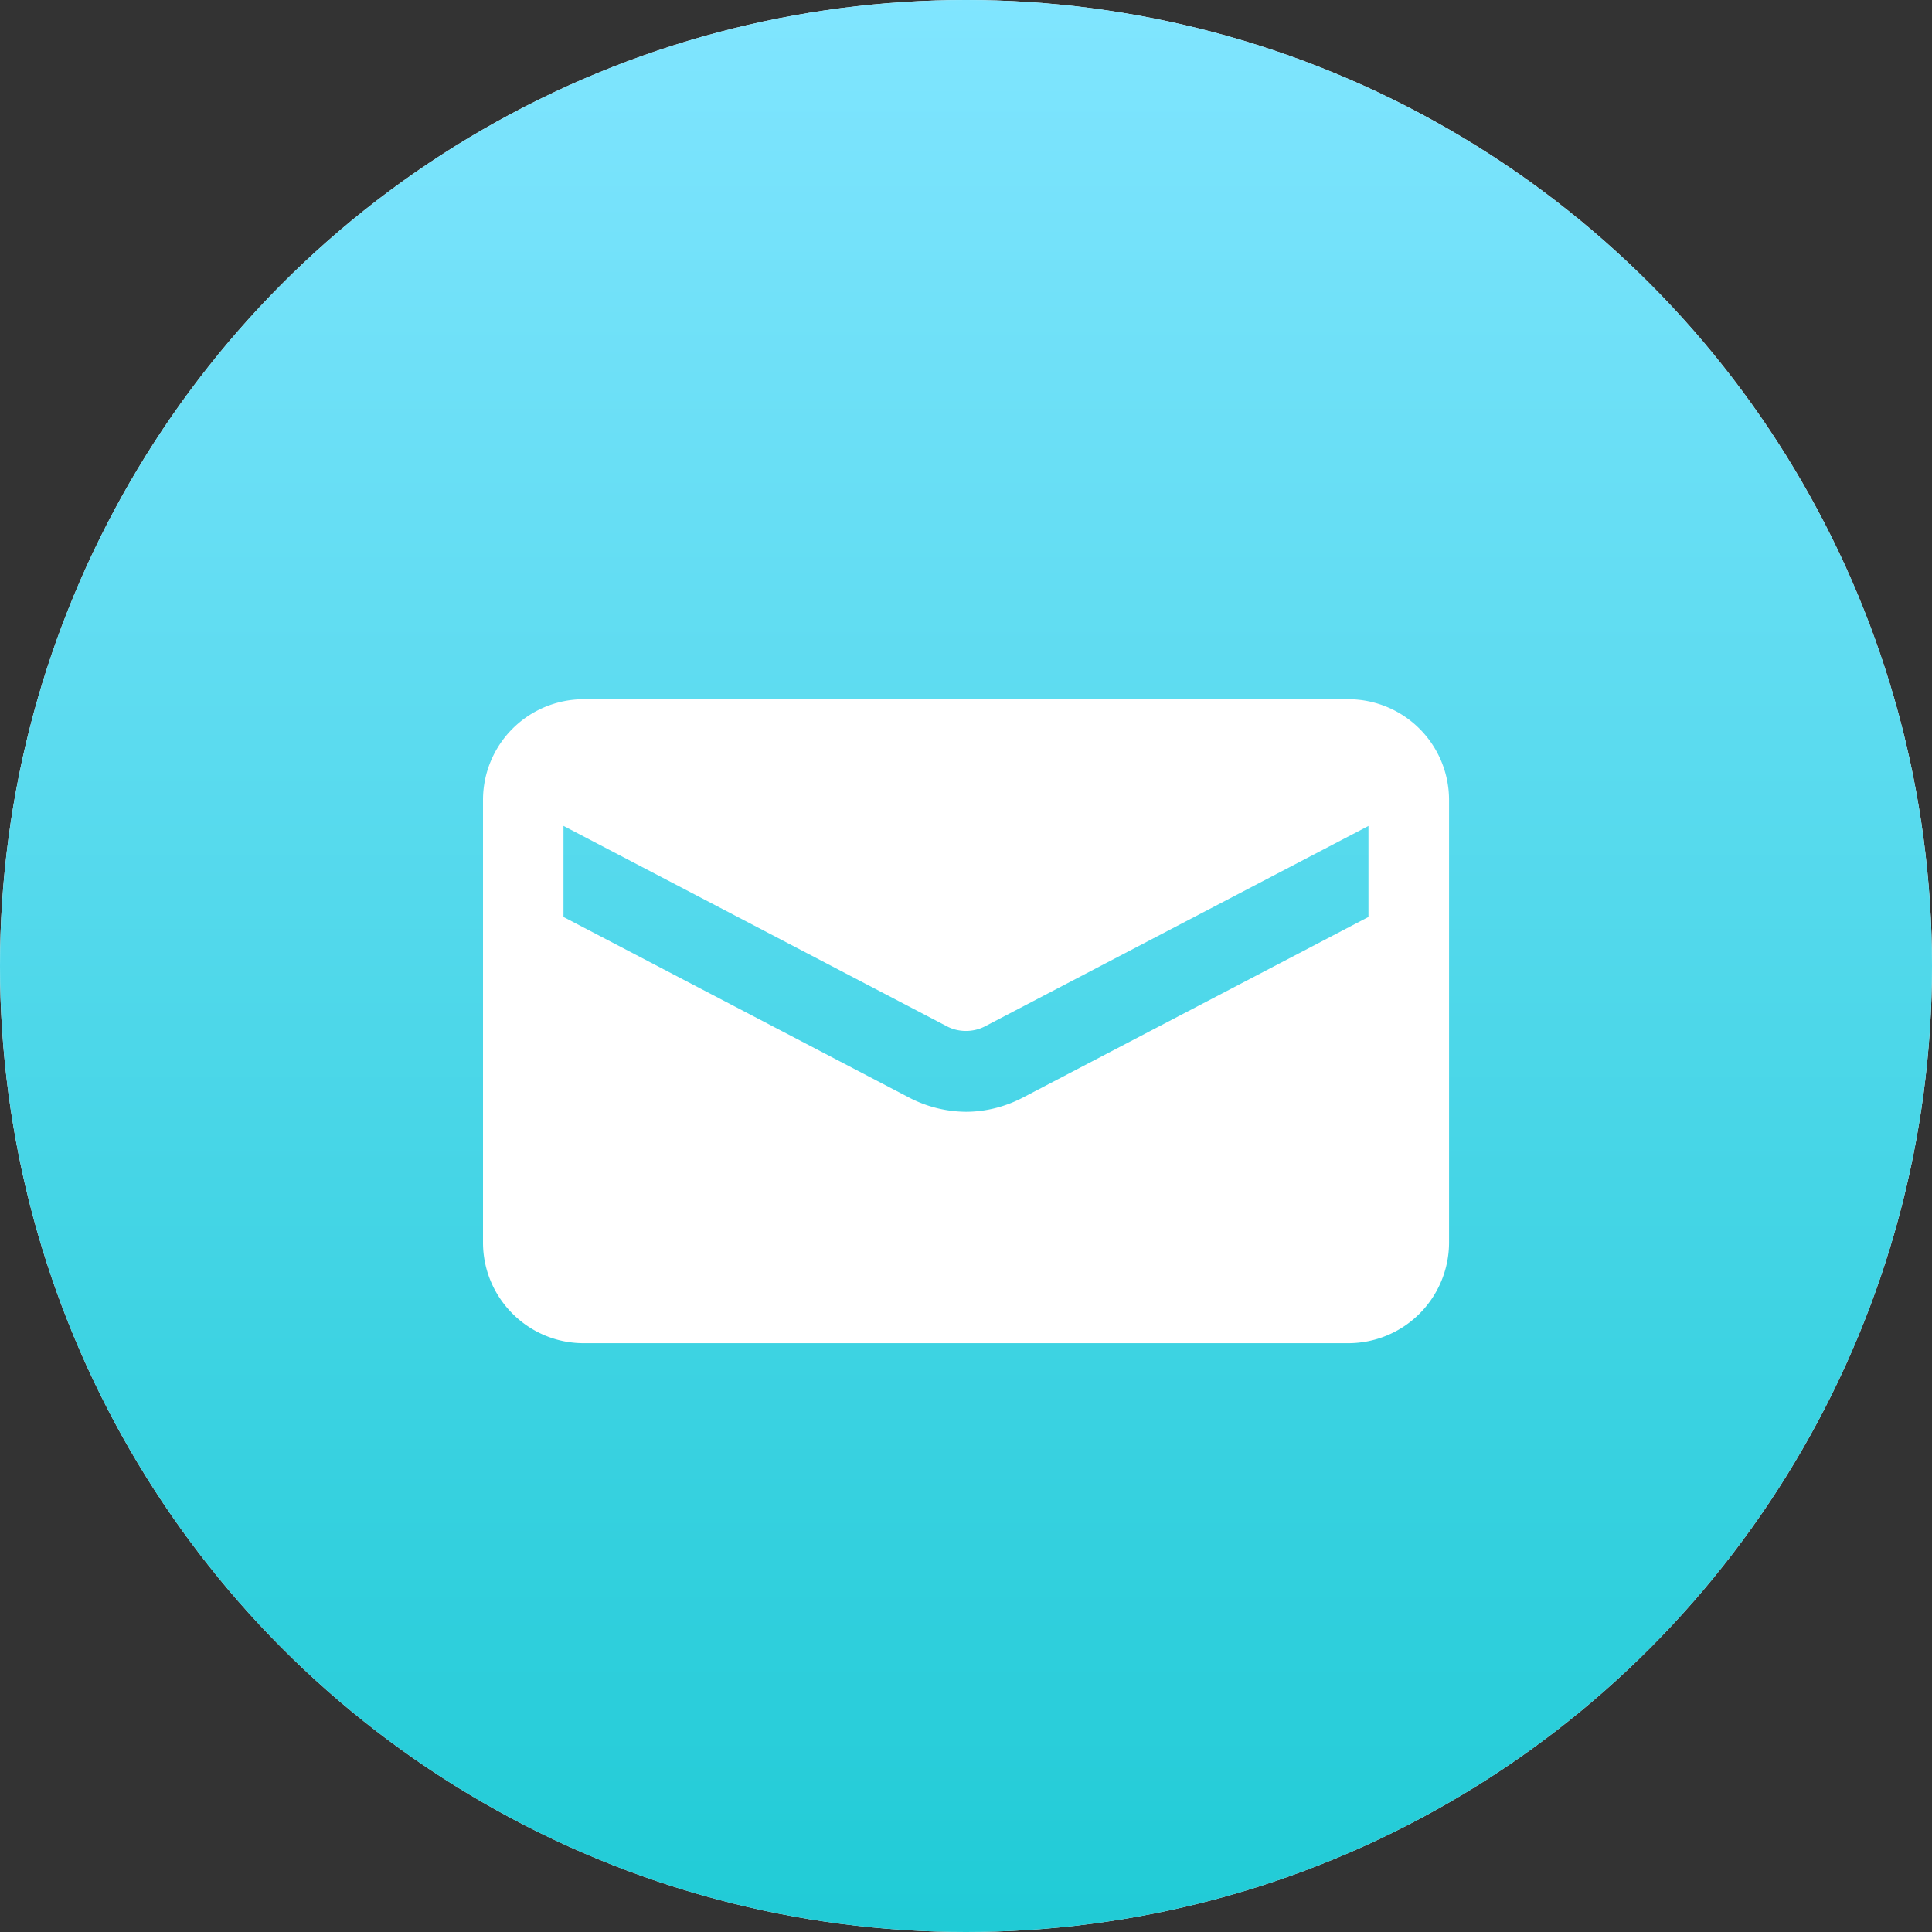 <svg width="35" height="35" fill="none" xmlns="http://www.w3.org/2000/svg"><rect width="100%" height="100%" fill="#333333" stroke="none"/><circle cx="17.5" cy="17.5" r="17.5" fill="#fff"/><circle cx="17.5" cy="17.5" r="17.5" fill="url(#paint0_linear)"/><path d="M24.427 12.667H10.573a1.825 1.825 0 00-1.823 1.822v8.02c0 1.006.818 1.824 1.823 1.824h13.855a1.826 1.826 0 001.823-1.823v-8.02a1.826 1.826 0 00-1.824-1.823zm.365 3.944l-6.278 3.281c-.314.161-.664.249-1.014.249a2.26 2.26 0 01-1.014-.249l-6.278-3.28v-1.65l6.949 3.632c.21.11.473.11.685 0l6.949-3.631v1.648h.001z" fill="#fff"/><defs><linearGradient id="paint0_linear" x1="17.5" y1="0" x2="17.5" y2="35" gradientUnits="userSpaceOnUse"><stop stop-color="#80E5FF"/><stop offset="1" stop-color="#20CBD6"/></linearGradient></defs></svg>